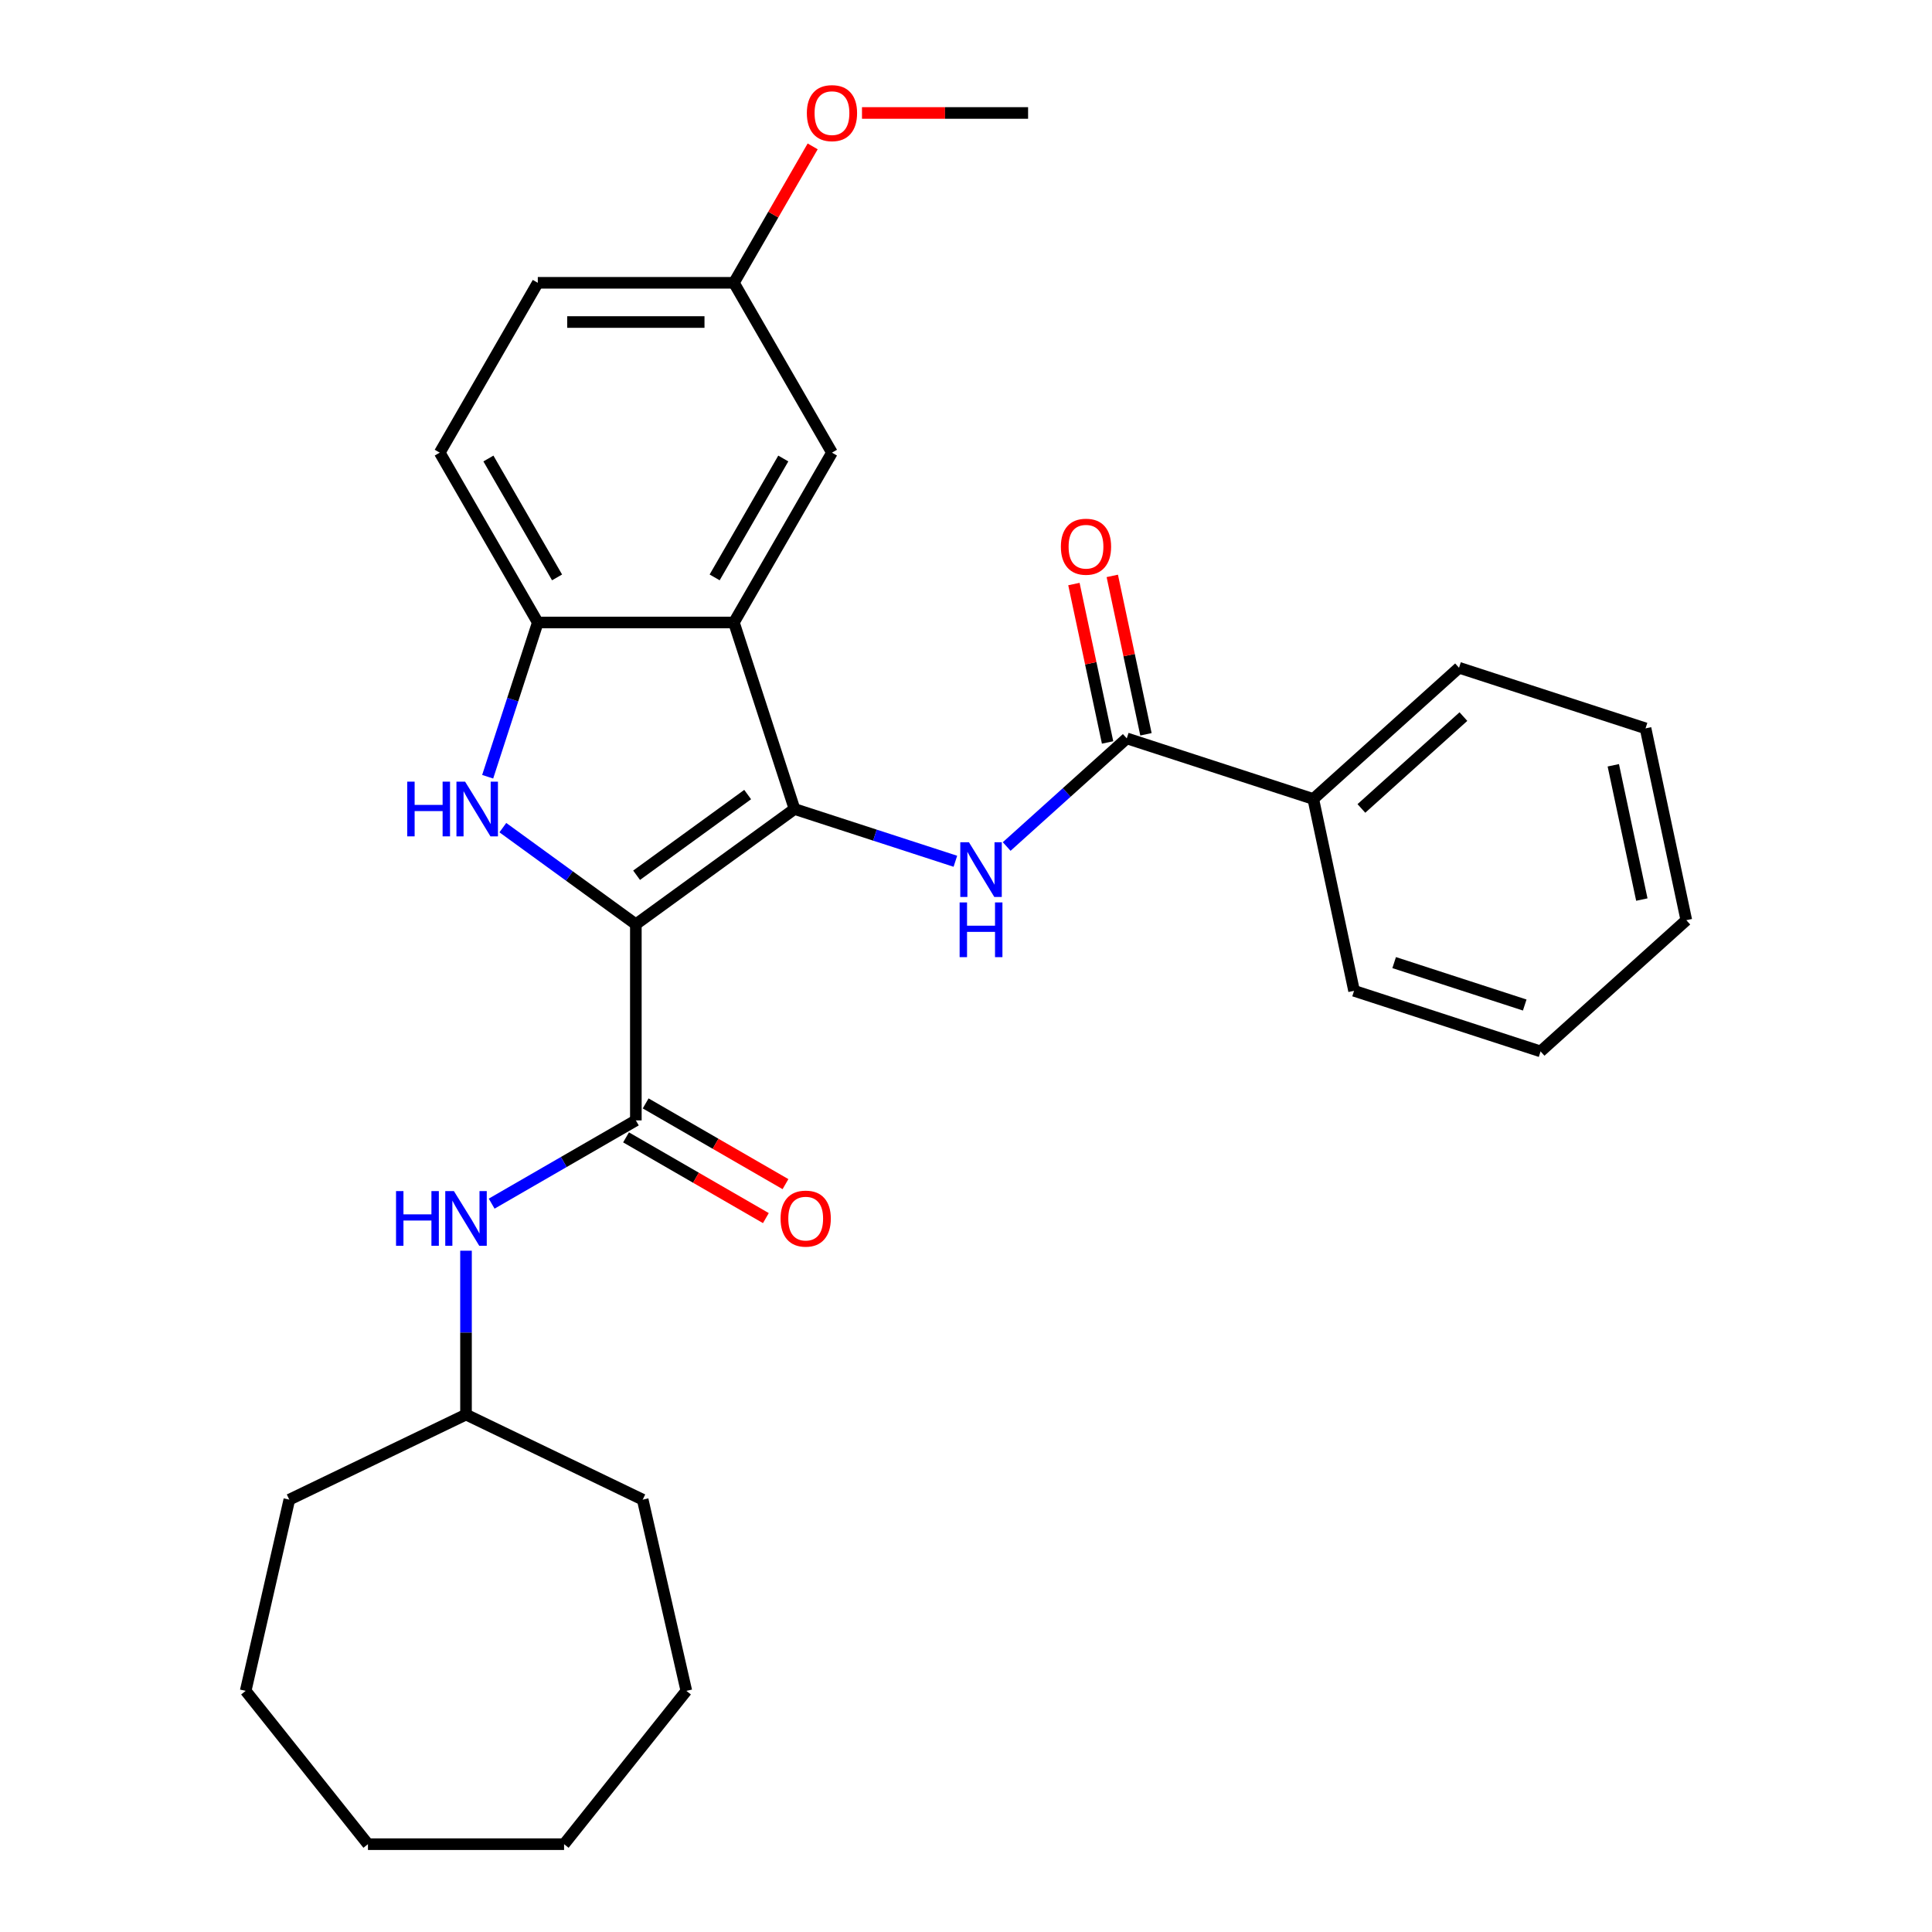 <?xml version='1.0' encoding='iso-8859-1'?>
<svg version='1.1' baseProfile='full'
              xmlns='http://www.w3.org/2000/svg'
                      xmlns:rdkit='http://www.rdkit.org/xml'
                      xmlns:xlink='http://www.w3.org/1999/xlink'
                  xml:space='preserve'
width='1000px' height='1000px' viewBox='0 0 1000 1000'>
<!-- END OF HEADER -->
<rect style='opacity:1.0;fill:#FFFFFF;stroke:none' width='1000' height='1000' x='0' y='0'> </rect>
<path class='bond-0' d='M 329.116,478.404 L 411.239,418.738' style='fill:none;fill-rule:evenodd;stroke:#000000;stroke-width:6px;stroke-linecap:butt;stroke-linejoin:miter;stroke-opacity:1' />
<path class='bond-0' d='M 329.502,453.029 L 386.987,411.264' style='fill:none;fill-rule:evenodd;stroke:#000000;stroke-width:6px;stroke-linecap:butt;stroke-linejoin:miter;stroke-opacity:1' />
<path class='bond-1' d='M 329.116,478.404 L 294.694,453.394' style='fill:none;fill-rule:evenodd;stroke:#000000;stroke-width:6px;stroke-linecap:butt;stroke-linejoin:miter;stroke-opacity:1' />
<path class='bond-1' d='M 294.694,453.394 L 260.272,428.385' style='fill:none;fill-rule:evenodd;stroke:#0000FF;stroke-width:6px;stroke-linecap:butt;stroke-linejoin:miter;stroke-opacity:1' />
<path class='bond-3' d='M 329.116,478.404 L 329.116,579.913' style='fill:none;fill-rule:evenodd;stroke:#000000;stroke-width:6px;stroke-linecap:butt;stroke-linejoin:miter;stroke-opacity:1' />
<path class='bond-2' d='M 411.239,418.738 L 379.871,322.198' style='fill:none;fill-rule:evenodd;stroke:#000000;stroke-width:6px;stroke-linecap:butt;stroke-linejoin:miter;stroke-opacity:1' />
<path class='bond-4' d='M 411.239,418.738 L 452.87,432.265' style='fill:none;fill-rule:evenodd;stroke:#000000;stroke-width:6px;stroke-linecap:butt;stroke-linejoin:miter;stroke-opacity:1' />
<path class='bond-4' d='M 452.87,432.265 L 494.502,445.792' style='fill:none;fill-rule:evenodd;stroke:#0000FF;stroke-width:6px;stroke-linecap:butt;stroke-linejoin:miter;stroke-opacity:1' />
<path class='bond-5' d='M 252.419,402.041 L 265.391,362.119' style='fill:none;fill-rule:evenodd;stroke:#0000FF;stroke-width:6px;stroke-linecap:butt;stroke-linejoin:miter;stroke-opacity:1' />
<path class='bond-5' d='M 265.391,362.119 L 278.362,322.198' style='fill:none;fill-rule:evenodd;stroke:#000000;stroke-width:6px;stroke-linecap:butt;stroke-linejoin:miter;stroke-opacity:1' />
<path class='bond-8' d='M 379.871,322.198 L 430.625,234.289' style='fill:none;fill-rule:evenodd;stroke:#000000;stroke-width:6px;stroke-linecap:butt;stroke-linejoin:miter;stroke-opacity:1' />
<path class='bond-8' d='M 369.902,298.86 L 405.43,237.324' style='fill:none;fill-rule:evenodd;stroke:#000000;stroke-width:6px;stroke-linecap:butt;stroke-linejoin:miter;stroke-opacity:1' />
<path class='bond-29' d='M 379.871,322.198 L 278.362,322.198' style='fill:none;fill-rule:evenodd;stroke:#000000;stroke-width:6px;stroke-linecap:butt;stroke-linejoin:miter;stroke-opacity:1' />
<path class='bond-7' d='M 329.116,579.913 L 291.801,601.457' style='fill:none;fill-rule:evenodd;stroke:#000000;stroke-width:6px;stroke-linecap:butt;stroke-linejoin:miter;stroke-opacity:1' />
<path class='bond-7' d='M 291.801,601.457 L 254.485,623.001' style='fill:none;fill-rule:evenodd;stroke:#0000FF;stroke-width:6px;stroke-linecap:butt;stroke-linejoin:miter;stroke-opacity:1' />
<path class='bond-9' d='M 324.041,588.704 L 360.227,609.595' style='fill:none;fill-rule:evenodd;stroke:#000000;stroke-width:6px;stroke-linecap:butt;stroke-linejoin:miter;stroke-opacity:1' />
<path class='bond-9' d='M 360.227,609.595 L 396.412,630.487' style='fill:none;fill-rule:evenodd;stroke:#FF0000;stroke-width:6px;stroke-linecap:butt;stroke-linejoin:miter;stroke-opacity:1' />
<path class='bond-9' d='M 334.192,571.122 L 370.378,592.014' style='fill:none;fill-rule:evenodd;stroke:#000000;stroke-width:6px;stroke-linecap:butt;stroke-linejoin:miter;stroke-opacity:1' />
<path class='bond-9' d='M 370.378,592.014 L 406.563,612.905' style='fill:none;fill-rule:evenodd;stroke:#FF0000;stroke-width:6px;stroke-linecap:butt;stroke-linejoin:miter;stroke-opacity:1' />
<path class='bond-6' d='M 521.057,438.151 L 552.136,410.167' style='fill:none;fill-rule:evenodd;stroke:#0000FF;stroke-width:6px;stroke-linecap:butt;stroke-linejoin:miter;stroke-opacity:1' />
<path class='bond-6' d='M 552.136,410.167 L 583.215,382.184' style='fill:none;fill-rule:evenodd;stroke:#000000;stroke-width:6px;stroke-linecap:butt;stroke-linejoin:miter;stroke-opacity:1' />
<path class='bond-12' d='M 278.362,322.198 L 227.608,234.289' style='fill:none;fill-rule:evenodd;stroke:#000000;stroke-width:6px;stroke-linecap:butt;stroke-linejoin:miter;stroke-opacity:1' />
<path class='bond-12' d='M 288.331,298.86 L 252.803,237.324' style='fill:none;fill-rule:evenodd;stroke:#000000;stroke-width:6px;stroke-linecap:butt;stroke-linejoin:miter;stroke-opacity:1' />
<path class='bond-10' d='M 593.144,380.073 L 584.43,339.077' style='fill:none;fill-rule:evenodd;stroke:#000000;stroke-width:6px;stroke-linecap:butt;stroke-linejoin:miter;stroke-opacity:1' />
<path class='bond-10' d='M 584.43,339.077 L 575.716,298.08' style='fill:none;fill-rule:evenodd;stroke:#FF0000;stroke-width:6px;stroke-linecap:butt;stroke-linejoin:miter;stroke-opacity:1' />
<path class='bond-10' d='M 573.286,384.294 L 564.572,343.298' style='fill:none;fill-rule:evenodd;stroke:#000000;stroke-width:6px;stroke-linecap:butt;stroke-linejoin:miter;stroke-opacity:1' />
<path class='bond-10' d='M 564.572,343.298 L 555.858,302.301' style='fill:none;fill-rule:evenodd;stroke:#FF0000;stroke-width:6px;stroke-linecap:butt;stroke-linejoin:miter;stroke-opacity:1' />
<path class='bond-11' d='M 583.215,382.184 L 679.756,413.552' style='fill:none;fill-rule:evenodd;stroke:#000000;stroke-width:6px;stroke-linecap:butt;stroke-linejoin:miter;stroke-opacity:1' />
<path class='bond-14' d='M 241.207,647.365 L 241.207,689.77' style='fill:none;fill-rule:evenodd;stroke:#0000FF;stroke-width:6px;stroke-linecap:butt;stroke-linejoin:miter;stroke-opacity:1' />
<path class='bond-14' d='M 241.207,689.77 L 241.207,732.176' style='fill:none;fill-rule:evenodd;stroke:#000000;stroke-width:6px;stroke-linecap:butt;stroke-linejoin:miter;stroke-opacity:1' />
<path class='bond-13' d='M 430.625,234.289 L 379.871,146.379' style='fill:none;fill-rule:evenodd;stroke:#000000;stroke-width:6px;stroke-linecap:butt;stroke-linejoin:miter;stroke-opacity:1' />
<path class='bond-17' d='M 679.756,413.552 L 755.191,345.629' style='fill:none;fill-rule:evenodd;stroke:#000000;stroke-width:6px;stroke-linecap:butt;stroke-linejoin:miter;stroke-opacity:1' />
<path class='bond-17' d='M 704.656,418.45 L 757.461,370.905' style='fill:none;fill-rule:evenodd;stroke:#000000;stroke-width:6px;stroke-linecap:butt;stroke-linejoin:miter;stroke-opacity:1' />
<path class='bond-18' d='M 679.756,413.552 L 700.861,512.842' style='fill:none;fill-rule:evenodd;stroke:#000000;stroke-width:6px;stroke-linecap:butt;stroke-linejoin:miter;stroke-opacity:1' />
<path class='bond-15' d='M 227.608,234.289 L 278.362,146.379' style='fill:none;fill-rule:evenodd;stroke:#000000;stroke-width:6px;stroke-linecap:butt;stroke-linejoin:miter;stroke-opacity:1' />
<path class='bond-16' d='M 379.871,146.379 L 400.255,111.074' style='fill:none;fill-rule:evenodd;stroke:#000000;stroke-width:6px;stroke-linecap:butt;stroke-linejoin:miter;stroke-opacity:1' />
<path class='bond-16' d='M 400.255,111.074 L 420.638,75.768' style='fill:none;fill-rule:evenodd;stroke:#FF0000;stroke-width:6px;stroke-linecap:butt;stroke-linejoin:miter;stroke-opacity:1' />
<path class='bond-30' d='M 379.871,146.379 L 278.362,146.379' style='fill:none;fill-rule:evenodd;stroke:#000000;stroke-width:6px;stroke-linecap:butt;stroke-linejoin:miter;stroke-opacity:1' />
<path class='bond-30' d='M 364.644,166.681 L 293.588,166.681' style='fill:none;fill-rule:evenodd;stroke:#000000;stroke-width:6px;stroke-linecap:butt;stroke-linejoin:miter;stroke-opacity:1' />
<path class='bond-20' d='M 241.207,732.176 L 332.663,776.219' style='fill:none;fill-rule:evenodd;stroke:#000000;stroke-width:6px;stroke-linecap:butt;stroke-linejoin:miter;stroke-opacity:1' />
<path class='bond-21' d='M 241.207,732.176 L 149.751,776.219' style='fill:none;fill-rule:evenodd;stroke:#000000;stroke-width:6px;stroke-linecap:butt;stroke-linejoin:miter;stroke-opacity:1' />
<path class='bond-19' d='M 446.163,58.47 L 489.148,58.47' style='fill:none;fill-rule:evenodd;stroke:#FF0000;stroke-width:6px;stroke-linecap:butt;stroke-linejoin:miter;stroke-opacity:1' />
<path class='bond-19' d='M 489.148,58.47 L 532.134,58.47' style='fill:none;fill-rule:evenodd;stroke:#000000;stroke-width:6px;stroke-linecap:butt;stroke-linejoin:miter;stroke-opacity:1' />
<path class='bond-23' d='M 755.191,345.629 L 851.732,376.997' style='fill:none;fill-rule:evenodd;stroke:#000000;stroke-width:6px;stroke-linecap:butt;stroke-linejoin:miter;stroke-opacity:1' />
<path class='bond-22' d='M 700.861,512.842 L 797.401,544.21' style='fill:none;fill-rule:evenodd;stroke:#000000;stroke-width:6px;stroke-linecap:butt;stroke-linejoin:miter;stroke-opacity:1' />
<path class='bond-22' d='M 721.615,498.239 L 789.194,520.197' style='fill:none;fill-rule:evenodd;stroke:#000000;stroke-width:6px;stroke-linecap:butt;stroke-linejoin:miter;stroke-opacity:1' />
<path class='bond-24' d='M 332.663,776.219 L 355.251,875.183' style='fill:none;fill-rule:evenodd;stroke:#000000;stroke-width:6px;stroke-linecap:butt;stroke-linejoin:miter;stroke-opacity:1' />
<path class='bond-25' d='M 149.751,776.219 L 127.163,875.183' style='fill:none;fill-rule:evenodd;stroke:#000000;stroke-width:6px;stroke-linecap:butt;stroke-linejoin:miter;stroke-opacity:1' />
<path class='bond-26' d='M 797.401,544.21 L 872.837,476.288' style='fill:none;fill-rule:evenodd;stroke:#000000;stroke-width:6px;stroke-linecap:butt;stroke-linejoin:miter;stroke-opacity:1' />
<path class='bond-32' d='M 851.732,376.997 L 872.837,476.288' style='fill:none;fill-rule:evenodd;stroke:#000000;stroke-width:6px;stroke-linecap:butt;stroke-linejoin:miter;stroke-opacity:1' />
<path class='bond-32' d='M 835.04,396.111 L 849.813,465.615' style='fill:none;fill-rule:evenodd;stroke:#000000;stroke-width:6px;stroke-linecap:butt;stroke-linejoin:miter;stroke-opacity:1' />
<path class='bond-27' d='M 355.251,875.183 L 291.962,954.545' style='fill:none;fill-rule:evenodd;stroke:#000000;stroke-width:6px;stroke-linecap:butt;stroke-linejoin:miter;stroke-opacity:1' />
<path class='bond-28' d='M 127.163,875.183 L 190.453,954.545' style='fill:none;fill-rule:evenodd;stroke:#000000;stroke-width:6px;stroke-linecap:butt;stroke-linejoin:miter;stroke-opacity:1' />
<path class='bond-31' d='M 291.962,954.545 L 190.453,954.545' style='fill:none;fill-rule:evenodd;stroke:#000000;stroke-width:6px;stroke-linecap:butt;stroke-linejoin:miter;stroke-opacity:1' />
<path  class='atom-2' d='M 210.774 404.578
L 214.614 404.578
L 214.614 416.618
L 229.094 416.618
L 229.094 404.578
L 232.934 404.578
L 232.934 432.898
L 229.094 432.898
L 229.094 419.818
L 214.614 419.818
L 214.614 432.898
L 210.774 432.898
L 210.774 404.578
' fill='#0000FF'/>
<path  class='atom-2' d='M 240.734 404.578
L 250.014 419.578
Q 250.934 421.058, 252.414 423.738
Q 253.894 426.418, 253.974 426.578
L 253.974 404.578
L 257.734 404.578
L 257.734 432.898
L 253.854 432.898
L 243.894 416.498
Q 242.734 414.578, 241.494 412.378
Q 240.294 410.178, 239.934 409.498
L 239.934 432.898
L 236.254 432.898
L 236.254 404.578
L 240.734 404.578
' fill='#0000FF'/>
<path  class='atom-5' d='M 501.519 435.946
L 510.799 450.946
Q 511.719 452.426, 513.199 455.106
Q 514.679 457.786, 514.759 457.946
L 514.759 435.946
L 518.519 435.946
L 518.519 464.266
L 514.639 464.266
L 504.679 447.866
Q 503.519 445.946, 502.279 443.746
Q 501.079 441.546, 500.719 440.866
L 500.719 464.266
L 497.039 464.266
L 497.039 435.946
L 501.519 435.946
' fill='#0000FF'/>
<path  class='atom-5' d='M 496.699 467.098
L 500.539 467.098
L 500.539 479.138
L 515.019 479.138
L 515.019 467.098
L 518.859 467.098
L 518.859 495.418
L 515.019 495.418
L 515.019 482.338
L 500.539 482.338
L 500.539 495.418
L 496.699 495.418
L 496.699 467.098
' fill='#0000FF'/>
<path  class='atom-8' d='M 204.987 616.507
L 208.827 616.507
L 208.827 628.547
L 223.307 628.547
L 223.307 616.507
L 227.147 616.507
L 227.147 644.827
L 223.307 644.827
L 223.307 631.747
L 208.827 631.747
L 208.827 644.827
L 204.987 644.827
L 204.987 616.507
' fill='#0000FF'/>
<path  class='atom-8' d='M 234.947 616.507
L 244.227 631.507
Q 245.147 632.987, 246.627 635.667
Q 248.107 638.347, 248.187 638.507
L 248.187 616.507
L 251.947 616.507
L 251.947 644.827
L 248.067 644.827
L 238.107 628.427
Q 236.947 626.507, 235.707 624.307
Q 234.507 622.107, 234.147 621.427
L 234.147 644.827
L 230.467 644.827
L 230.467 616.507
L 234.947 616.507
' fill='#0000FF'/>
<path  class='atom-10' d='M 404.026 630.747
Q 404.026 623.947, 407.386 620.147
Q 410.746 616.347, 417.026 616.347
Q 423.306 616.347, 426.666 620.147
Q 430.026 623.947, 430.026 630.747
Q 430.026 637.627, 426.626 641.547
Q 423.226 645.427, 417.026 645.427
Q 410.786 645.427, 407.386 641.547
Q 404.026 637.667, 404.026 630.747
M 417.026 642.227
Q 421.346 642.227, 423.666 639.347
Q 426.026 636.427, 426.026 630.747
Q 426.026 625.187, 423.666 622.387
Q 421.346 619.547, 417.026 619.547
Q 412.706 619.547, 410.346 622.347
Q 408.026 625.147, 408.026 630.747
Q 408.026 636.467, 410.346 639.347
Q 412.706 642.227, 417.026 642.227
' fill='#FF0000'/>
<path  class='atom-11' d='M 549.11 282.973
Q 549.11 276.173, 552.47 272.373
Q 555.83 268.573, 562.11 268.573
Q 568.39 268.573, 571.75 272.373
Q 575.11 276.173, 575.11 282.973
Q 575.11 289.853, 571.71 293.773
Q 568.31 297.653, 562.11 297.653
Q 555.87 297.653, 552.47 293.773
Q 549.11 289.893, 549.11 282.973
M 562.11 294.453
Q 566.43 294.453, 568.75 291.573
Q 571.11 288.653, 571.11 282.973
Q 571.11 277.413, 568.75 274.613
Q 566.43 271.773, 562.11 271.773
Q 557.79 271.773, 555.43 274.573
Q 553.11 277.373, 553.11 282.973
Q 553.11 288.693, 555.43 291.573
Q 557.79 294.453, 562.11 294.453
' fill='#FF0000'/>
<path  class='atom-17' d='M 417.625 58.55
Q 417.625 51.75, 420.985 47.95
Q 424.345 44.15, 430.625 44.15
Q 436.905 44.15, 440.265 47.95
Q 443.625 51.75, 443.625 58.55
Q 443.625 65.43, 440.225 69.35
Q 436.825 73.23, 430.625 73.23
Q 424.385 73.23, 420.985 69.35
Q 417.625 65.47, 417.625 58.55
M 430.625 70.03
Q 434.945 70.03, 437.265 67.15
Q 439.625 64.23, 439.625 58.55
Q 439.625 52.99, 437.265 50.19
Q 434.945 47.35, 430.625 47.35
Q 426.305 47.35, 423.945 50.15
Q 421.625 52.95, 421.625 58.55
Q 421.625 64.27, 423.945 67.15
Q 426.305 70.03, 430.625 70.03
' fill='#FF0000'/>
</svg>
